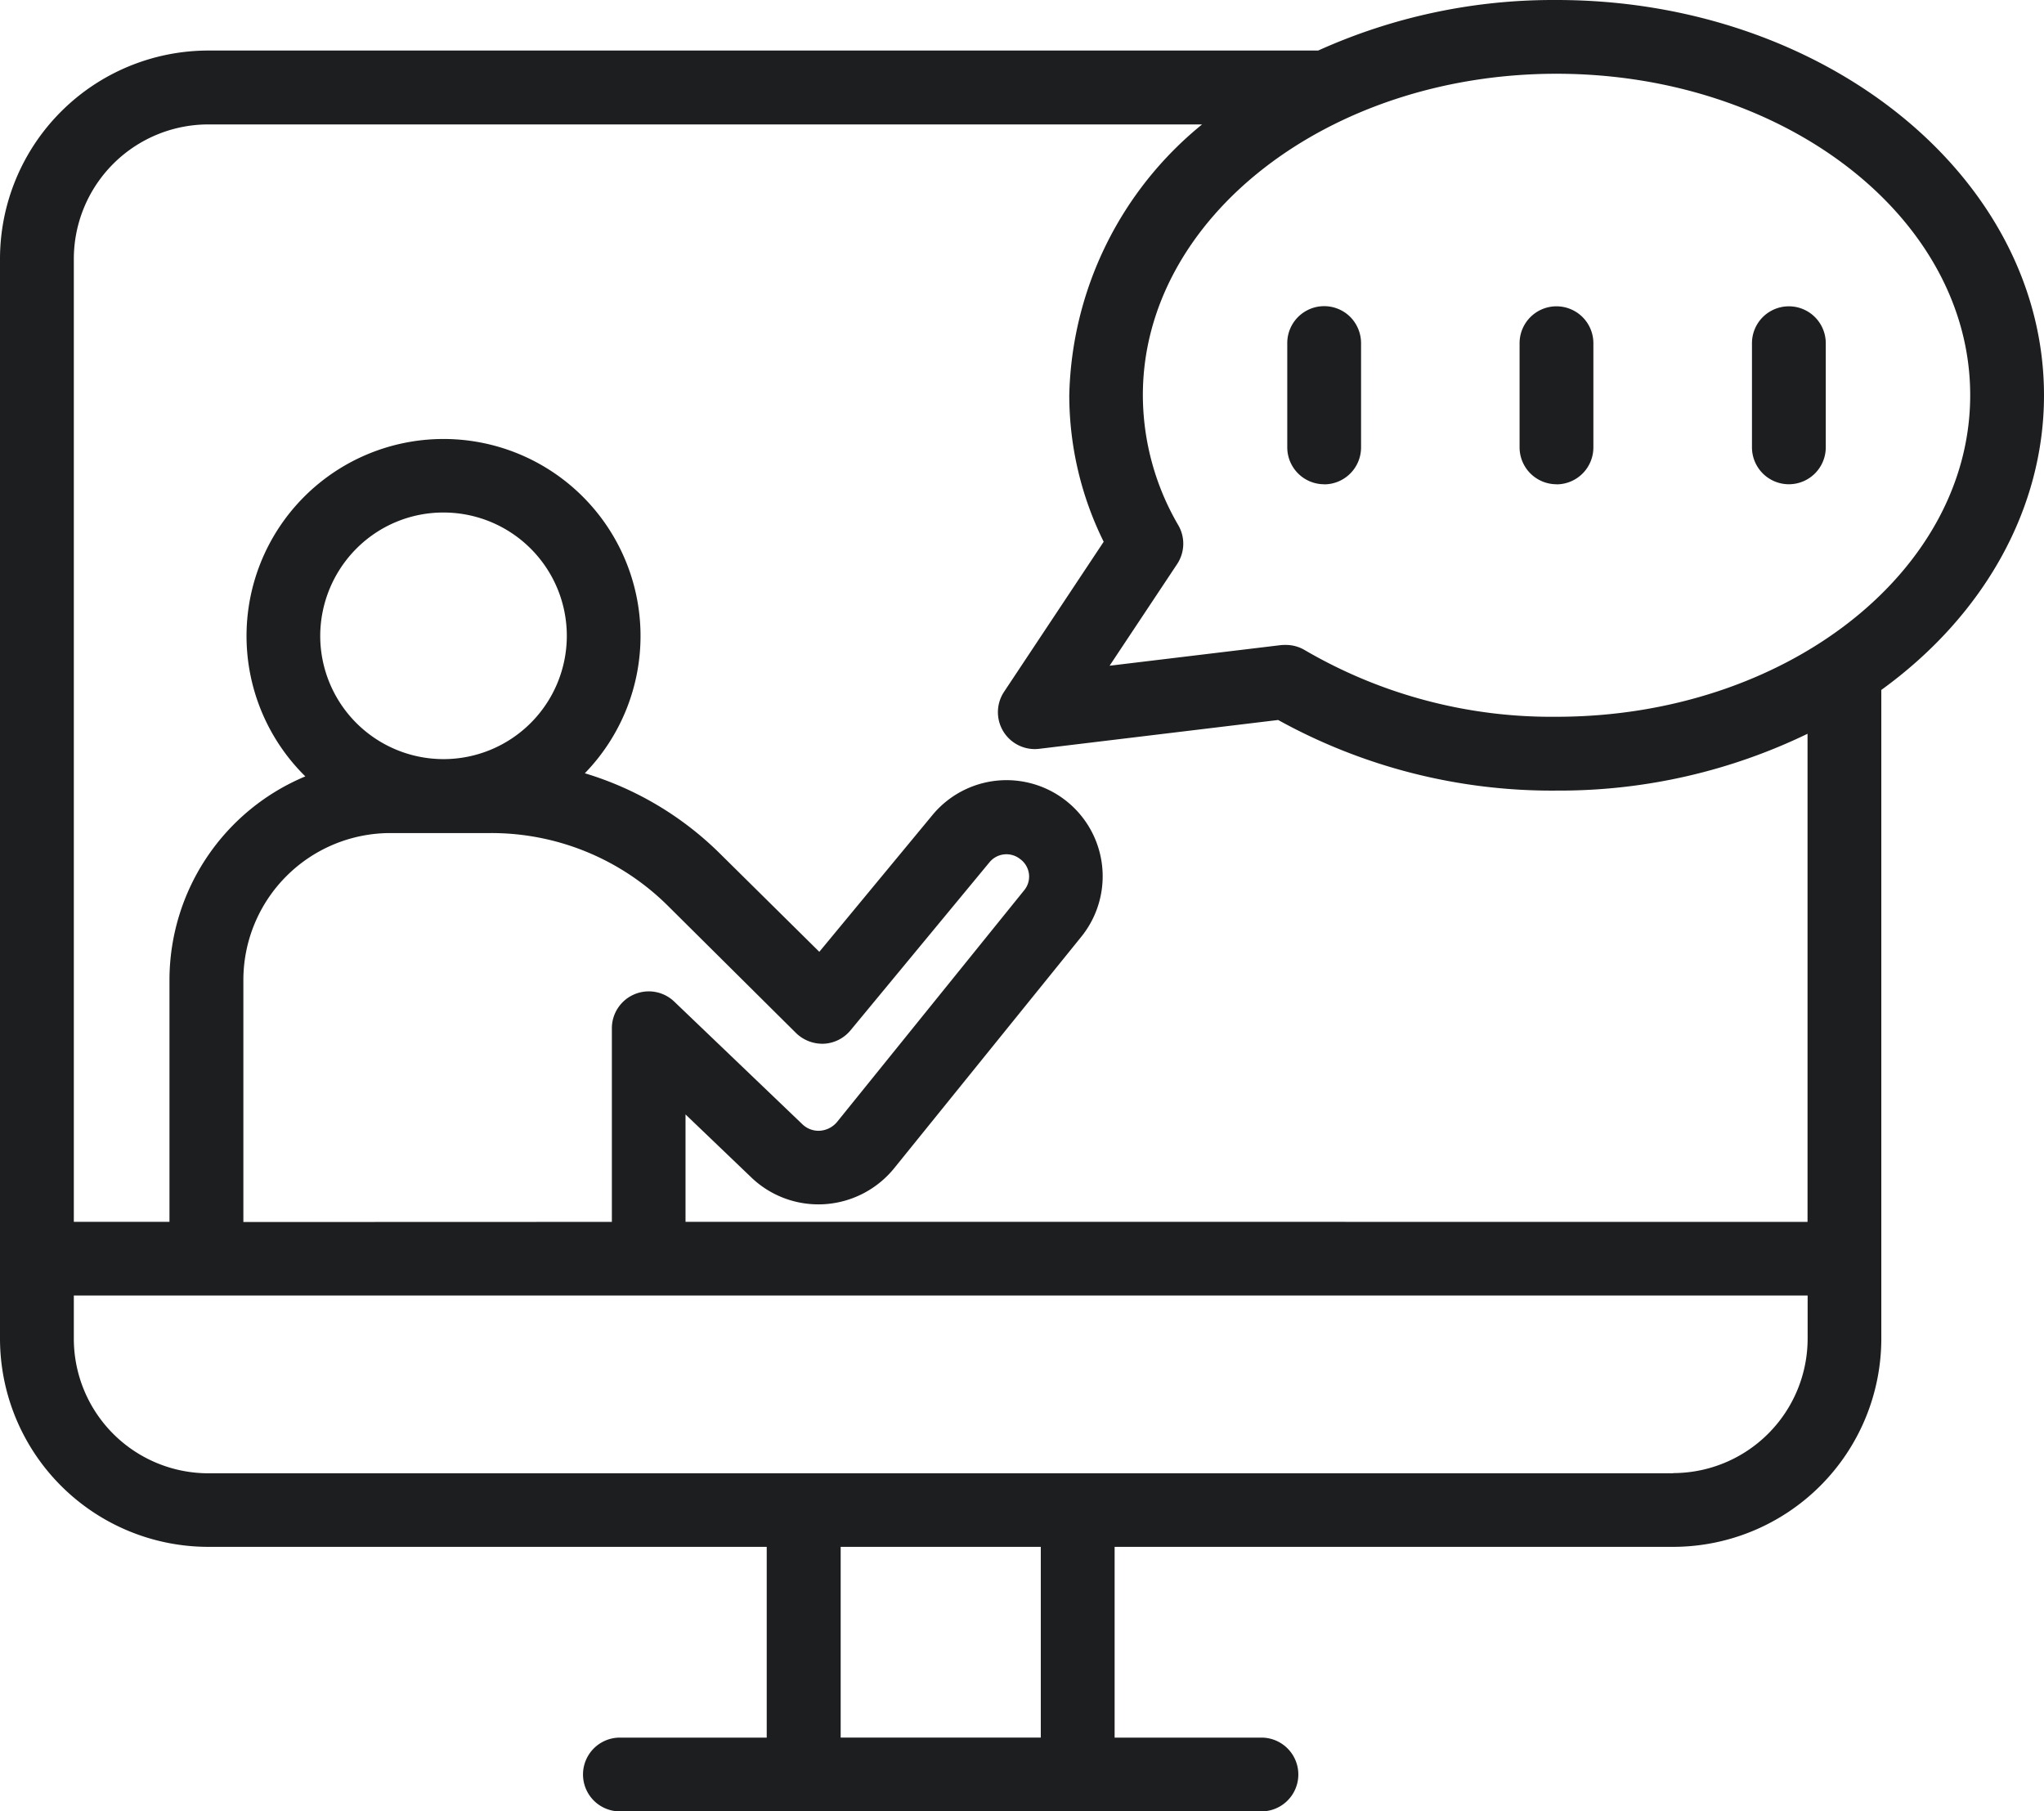 <svg xmlns="http://www.w3.org/2000/svg" width="83.752" height="74.22" viewBox="0 0 83.752 74.22">
  <g id="Group_88" data-name="Group 88" transform="translate(-4865 3732.034)">
    <path id="Path_95" data-name="Path 95" d="M25.4,81.186a1.511,1.511,0,0,1,0-3.023h6.016V70.347H8.531A8.539,8.539,0,0,1,0,61.819V17.566A8.541,8.541,0,0,1,8.531,9.037H54.012a23.377,23.377,0,0,1,9.657-2.071h.111c11.011,0,19.972,7.266,19.972,16.2,0,4.612-2.427,9-6.666,12.07V61.818a8.537,8.537,0,0,1-8.529,8.529H45.671v7.816h6.016a1.511,1.511,0,1,1,0,3.023ZM42.646,70.347h-8.2v7.815h8.2ZM3.025,61.827a5.516,5.516,0,0,0,5.507,5.506H68.548l.01-.008a5.516,5.516,0,0,0,5.509-5.513V60.05H3.025Zm71.038-4.795v-20A23.333,23.333,0,0,1,63.934,39.36h-.162a23.184,23.184,0,0,1-11.4-2.893L42.58,37.648a1.549,1.549,0,0,1-.179.011,1.512,1.512,0,0,1-1.259-2.349l4.081-6.146a13.558,13.558,0,0,1-1.41-6,14.715,14.715,0,0,1,5.442-11.1H8.531a5.514,5.514,0,0,0-5.506,5.508V57.03H6.944V47.111a9.049,9.049,0,0,1,5.567-8.333,8.072,8.072,0,1,1,11.452-.128,13.31,13.31,0,0,1,5.553,3.307l4.055,4.009,4.638-5.607a3.939,3.939,0,0,1,6.1,4.985L36.641,54.83a4,4,0,0,1-2.847,1.476c-.086.006-.171.008-.256.008a3.969,3.969,0,0,1-2.757-1.107l-2.692-2.578v4.4Zm-48.992,0V49.1a1.51,1.51,0,0,1,.918-1.391,1.507,1.507,0,0,1,1.641.3l5.248,5.023a.954.954,0,0,0,.665.267,1,1,0,0,0,.752-.358l7.673-9.5a.882.882,0,0,0,.191-.679.893.893,0,0,0-.363-.6.9.9,0,0,0-1.249.131l-5.7,6.893a1.516,1.516,0,0,1-1.089.546h-.01a1.549,1.549,0,0,1-1.132-.439L27.386,44.1A10.261,10.261,0,0,0,20.1,41.1H15.988a6.024,6.024,0,0,0-6.016,6.018v9.919Zm-6.9-29.066A5.025,5.025,0,0,0,14.6,29.448a5.087,5.087,0,0,0-1.479,3.573,5.052,5.052,0,1,0,5.052-5.055m34.533,5.426a1.511,1.511,0,0,1,.758.213,20.049,20.049,0,0,0,10.313,2.73c9.347,0,16.951-5.912,16.951-13.177s-7.6-13.17-16.95-13.17S46.828,15.9,46.828,23.158a10.6,10.6,0,0,0,1.452,5.328,1.51,1.51,0,0,1-.048,1.593l-2.767,4.165,7.043-.848.126-.005Z" transform="translate(4865 -3739)" fill="#1d1e1f"/>
    <path id="Path_96" data-name="Path 96" d="M83.151,23.163c0-8.6-8.69-15.6-19.375-15.6A22.947,22.947,0,0,0,54.14,9.636H8.531A7.941,7.941,0,0,0,.6,17.566V61.817a7.938,7.938,0,0,0,7.931,7.931H32.017v9.014H25.4a.912.912,0,1,0,0,1.824H51.687a.912.912,0,1,0,0-1.824H45.07V69.748H68.555a7.938,7.938,0,0,0,7.931-7.931V34.924c4.08-2.861,6.664-7.072,6.664-11.761Zm-39.905,55.6h-9.4V69.748h9.4ZM68.557,67.933H8.531a6.115,6.115,0,0,1-6.107-6.107V59.45H74.666v2.362a6.113,6.113,0,0,1-6.108,6.112ZM18.173,38.672a5.659,5.659,0,1,1,3.994-1.658A5.648,5.648,0,0,1,18.173,38.672Zm1.9,1.824a10.922,10.922,0,0,1,7.732,3.179L33.04,48.86a.9.9,0,0,0,.686.264.915.915,0,0,0,.657-.329l5.7-6.9a1.5,1.5,0,0,1,2.06-.23,1.49,1.49,0,0,1,.288,2.146l-7.675,9.5a1.565,1.565,0,0,1-2.3.147l-5.25-5.025a.911.911,0,0,0-1.542.658v8.536H9.371V47.112A6.625,6.625,0,0,1,15.987,40.5ZM74.663,57.631H27.488V51.224l3.707,3.55h0a3.388,3.388,0,0,0,4.978-.32l7.669-9.488a3.339,3.339,0,0,0-5.172-4.224l-5.056,6.112-4.523-4.47a12.749,12.749,0,0,0-6.369-3.432A7.472,7.472,0,1,0,13.686,39a8.455,8.455,0,0,0-6.143,8.111V57.629H2.424V17.567A6.115,6.115,0,0,1,8.531,11.46H50.995c-4.032,2.861-6.582,7.047-6.582,11.7a12.9,12.9,0,0,0,1.5,6.04l-4.276,6.437a.912.912,0,0,0,.867,1.411l9.984-1.2a22.541,22.541,0,0,0,11.285,2.912h0a22.657,22.657,0,0,0,10.887-2.7Zm-10.887-20.7a20.651,20.651,0,0,1-10.62-2.814.916.916,0,0,0-.468-.129.991.991,0,0,0-.109,0l-8.335,1,3.487-5.246a.915.915,0,0,0,.031-.959,11.209,11.209,0,0,1-1.535-5.633c0-7.594,7.868-13.768,17.549-13.768s17.55,6.178,17.55,13.768S73.454,36.935,63.776,36.935Z" transform="translate(4865 -3739)" fill="#1d1e1f"/>
    <path id="Path_97" data-name="Path 97" d="M54.257,26.808A1.513,1.513,0,0,1,52.745,25.3V21.023a1.513,1.513,0,0,1,2.586-1.066,1.532,1.532,0,0,1,.438,1.078V25.3a1.514,1.514,0,0,1-1.512,1.512" transform="translate(4865 -3739)" fill="#1d1e1f"/>
    <path id="Path_98" data-name="Path 98" d="M54.257,20.111a.912.912,0,0,0-.912.912V25.3a.912.912,0,1,0,1.824,0V21.03a.912.912,0,0,0-.912-.919" transform="translate(4865 -3739)" fill="#1d1e1f"/>
    <path id="Path_99" data-name="Path 99" d="M63.776,26.808A1.514,1.514,0,0,1,62.264,25.3V21.023a1.512,1.512,0,1,1,3.024.012V25.3a1.513,1.513,0,0,1-1.512,1.512" transform="translate(4865 -3739)" fill="#1d1e1f"/>
    <path id="Path_100" data-name="Path 100" d="M63.777,20.111a.912.912,0,0,0-.912.912V25.3a.912.912,0,0,0,1.824,0V21.03a.912.912,0,0,0-.912-.919" transform="translate(4865 -3739)" fill="#1d1e1f"/>
    <path id="Path_101" data-name="Path 101" d="M73.3,26.808A1.514,1.514,0,0,1,71.786,25.3V21.023a1.512,1.512,0,1,1,3.024.012V25.3A1.513,1.513,0,0,1,73.3,26.808" transform="translate(4865 -3739)" fill="#1d1e1f"/>
    <path id="Path_102" data-name="Path 102" d="M73.3,20.111a.912.912,0,0,0-.912.912V25.3a.912.912,0,1,0,1.824,0V21.03a.912.912,0,0,0-.912-.919Z" transform="translate(4865 -3739)" fill="#1d1e1f"/>
  </g>
</svg>

